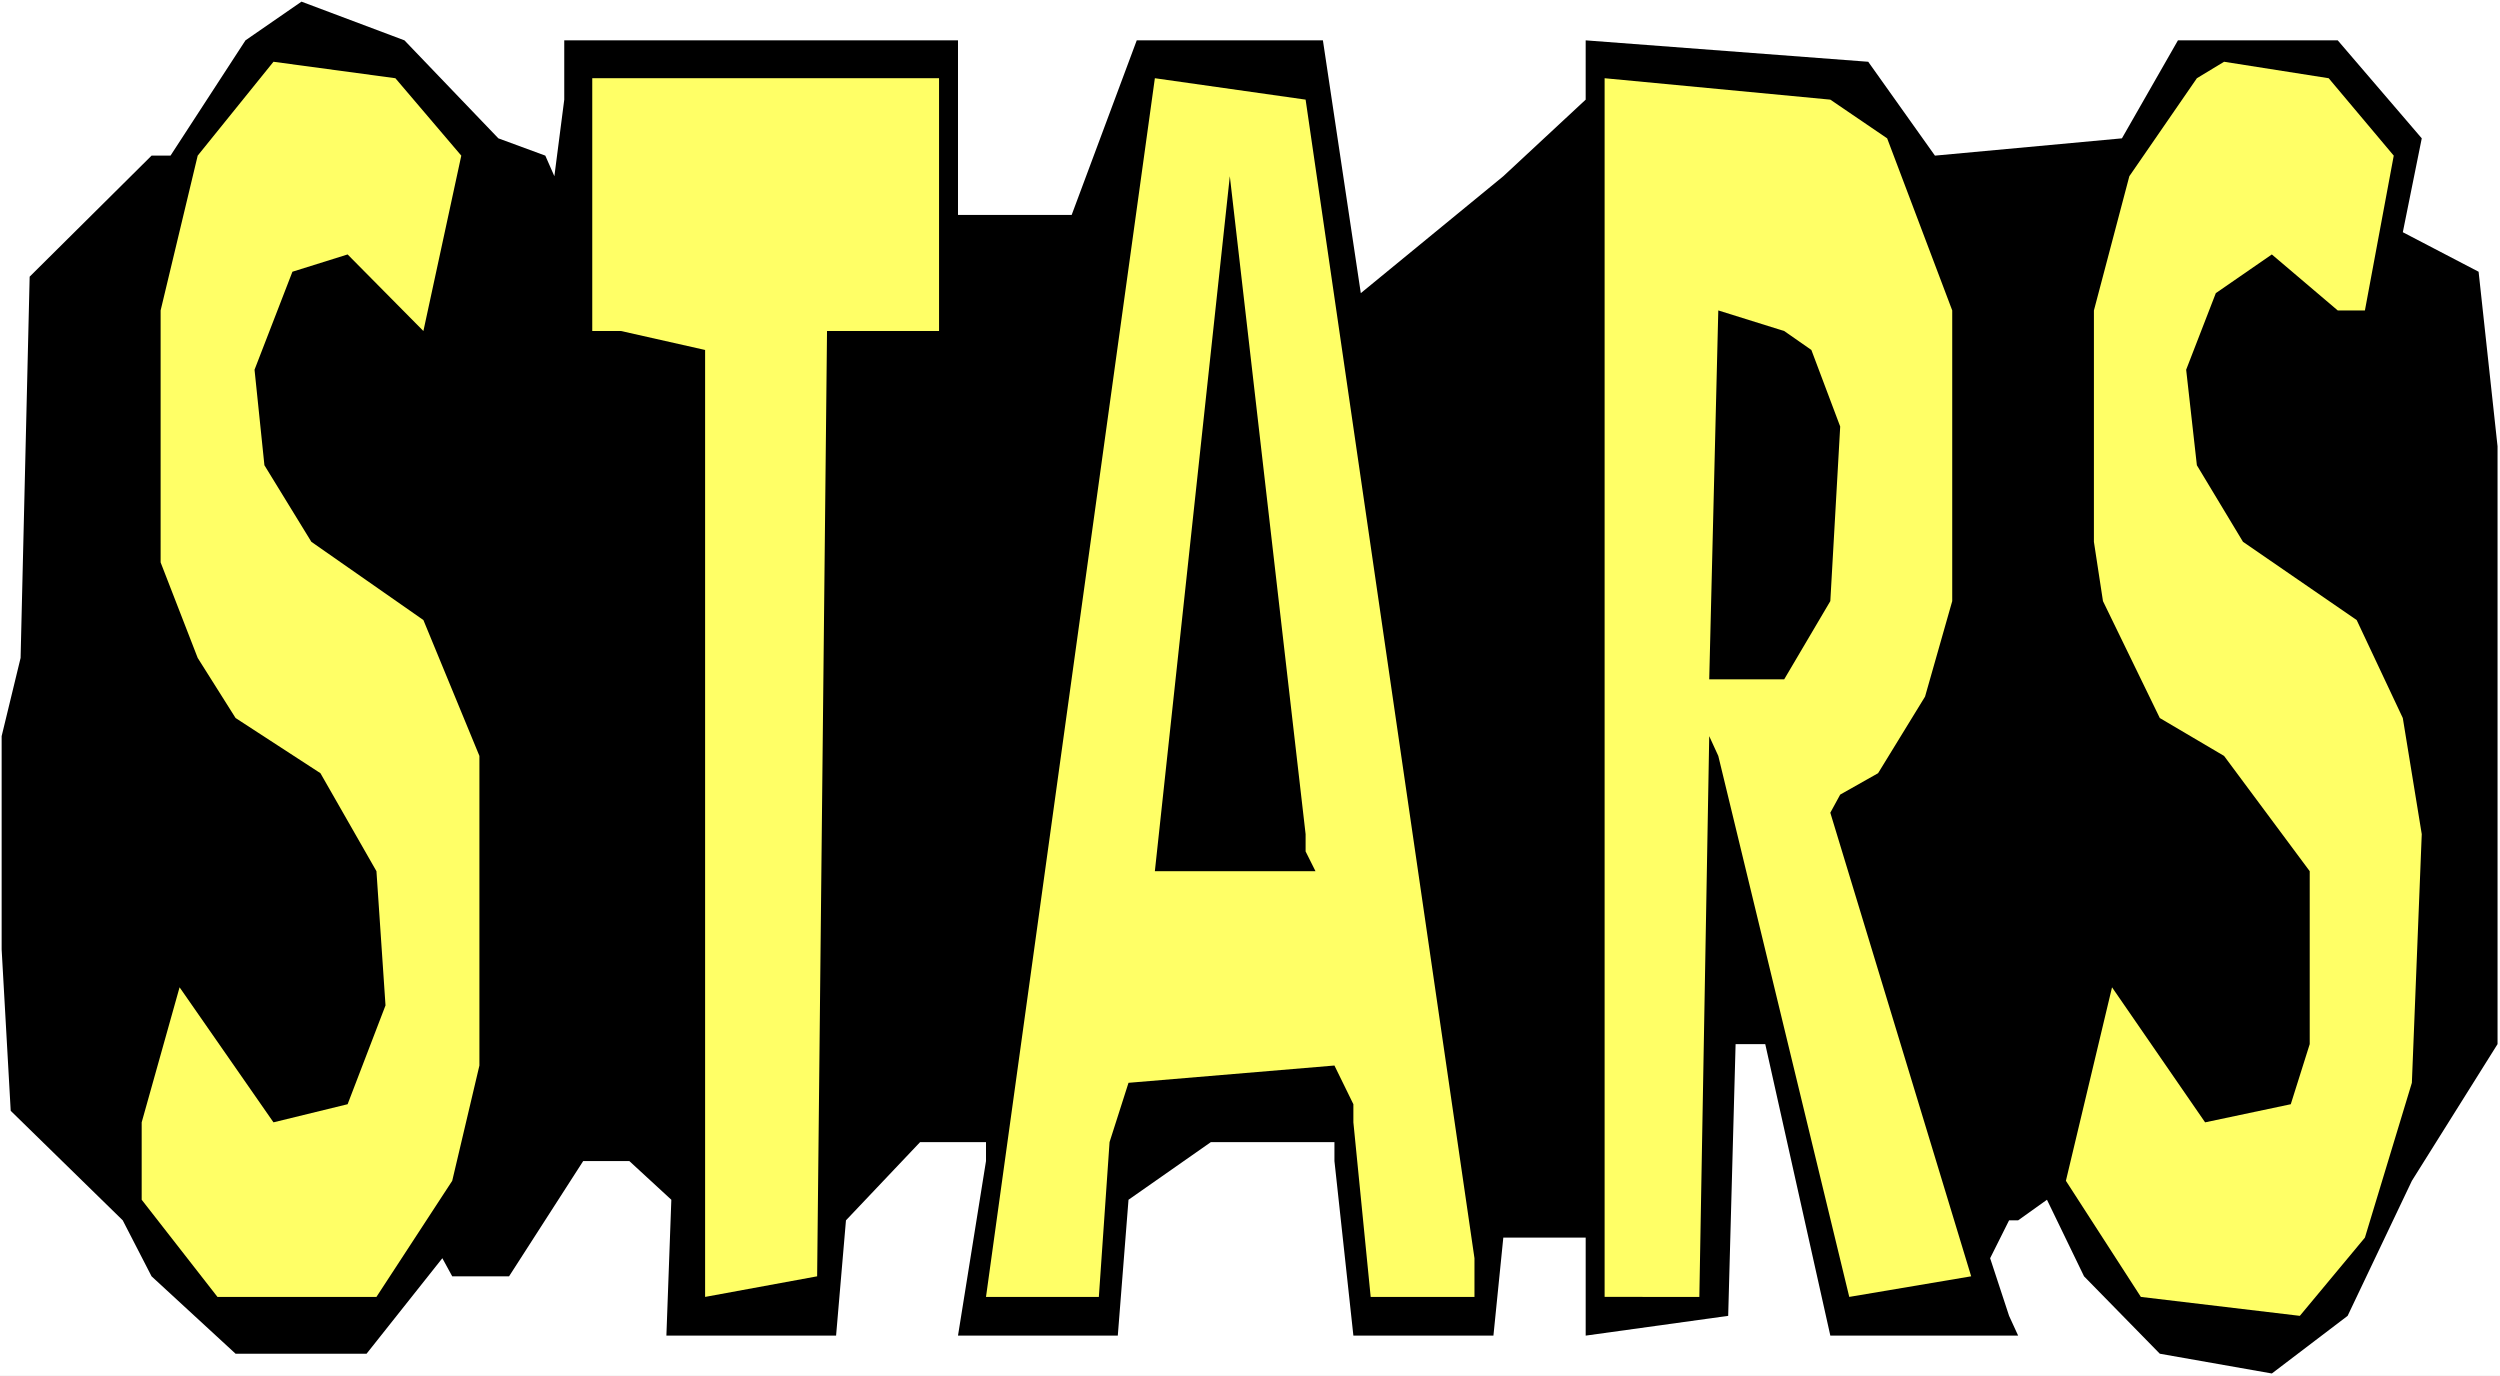 <?xml version="1.0" encoding="UTF-8" standalone="no"?>
<svg
   version="1.0"
   width="129.766mm"
   height="71.421mm"
   id="svg9"
   sodipodi:docname="Stars - Title.wmf"
   xmlns:inkscape="http://www.inkscape.org/namespaces/inkscape"
   xmlns:sodipodi="http://sodipodi.sourceforge.net/DTD/sodipodi-0.dtd"
   xmlns="http://www.w3.org/2000/svg"
   xmlns:svg="http://www.w3.org/2000/svg">
  <rect width="100%" height="100%" fill="#808080" stroke="none"/>
  <sodipodi:namedview
     id="namedview9"
     pagecolor="#ffffff"
     bordercolor="#000000"
     borderopacity="0.25"
     inkscape:showpageshadow="2"
     inkscape:pageopacity="0.0"
     inkscape:pagecheckerboard="0"
     inkscape:deskcolor="#d1d1d1"
     inkscape:document-units="mm" />
  <defs
     id="defs1">
    <pattern
       id="WMFhbasepattern"
       patternUnits="userSpaceOnUse"
       width="6"
       height="6"
       x="0"
       y="0" />
  </defs>
  <path
     style="fill:#ffffff;fill-opacity:1;fill-rule:evenodd;stroke:none"
     d="M 0,269.937 H 490.455 V 0 H 0 Z"
     id="path1" />
  <path
     style="fill:#000000;fill-opacity:1;fill-rule:evenodd;stroke:none"
     d="m 97.768,27.139 9.211,3.392 1.778,4.039 1.939,-15.023 V 7.916 h 77.245 v 34.247 h 22.301 L 223.008,7.916 h 36.522 l 7.434,49.594 27.957,-22.939 16.16,-15.023 V 7.916 l 55.429,4.2 13.09,18.416 36.683,-3.392 10.989,-19.224 h 31.35 l 16.483,19.224 -3.717,18.416 14.867,7.754 3.717,34.247 V 204.836 l -16.806,26.816 -12.605,26.493 -14.867,11.308 -21.978,-3.877 -14.867,-15.185 -7.272,-15.023 -5.656,4.039 h -1.778 l -3.717,7.431 3.717,11.308 1.778,3.877 h -36.845 l -12.766,-57.186 h -5.818 l -1.454,53.309 -27.957,3.877 v -19.224 h -16.16 l -1.939,19.224 H 265.509 l -3.717,-34.247 v -3.715 h -24.24 l -16.16,11.308 -2.101,26.655 h -31.35 l 5.494,-34.247 v -3.715 H 180.507 l -14.544,15.347 -1.939,22.616 h -33.29 l 0.97,-26.655 -8.242,-7.592 h -9.05 L 99.869,250.391 H 88.718 L 86.779,246.837 71.912,265.576 H 46.218 L 29.734,250.391 24.078,239.406 2.101,217.921 0.323,186.258 v -41.84 L 4.04,129.072 5.818,54.278 29.734,30.532 h 3.717 L 48.157,7.916 59.146,0.323 79.346,7.916 Z"
     id="path2" />
  <path
     style="fill:#ffff66;fill-opacity:1;fill-rule:evenodd;stroke:none"
     d="M 90.496,30.532 83.062,64.94 68.195,49.917 57.368,53.309 49.934,72.533 l 1.939,18.739 9.211,15.023 21.978,15.347 10.989,26.655 v 60.74 L 88.718,231.652 73.851,254.429 H 42.662 L 27.795,235.367 v -15.185 l 7.434,-26.493 18.422,26.493 14.544,-3.554 7.434,-19.385 -1.778,-26.331 -10.989,-19.224 -16.645,-10.823 -7.434,-11.793 -7.272,-18.739 V 60.902 l 7.272,-30.37 14.867,-18.416 23.917,3.231 z"
     id="path3" />
  <path
     style="fill:#ffff66;fill-opacity:1;fill-rule:evenodd;stroke:none"
     d="m 469.609,30.532 -5.656,30.37 h -5.333 l -12.928,-10.985 -10.989,7.592 -5.818,15.023 2.101,18.739 9.05,15.023 22.301,15.347 9.05,19.224 3.717,22.777 -1.939,48.786 -9.211,30.37 -12.766,15.347 -31.189,-3.715 -14.706,-22.777 9.05,-37.962 18.261,26.493 16.806,-3.554 3.717,-11.793 v -33.924 l -16.806,-22.616 -12.605,-7.431 -11.15,-22.939 -1.778,-11.631 V 60.902 l 6.949,-26.331 13.251,-19.224 5.333,-3.231 20.523,3.231 z"
     id="path4" />
  <path
     style="fill:#ffff66;fill-opacity:1;fill-rule:evenodd;stroke:none"
     d="m 184.224,64.94 h -21.978 l -1.939,185.451 -21.978,4.039 V 68.656 l -16.483,-3.715 h -5.656 V 15.347 h 68.034 z"
     id="path5" />
  <path
     style="fill:#ffff66;fill-opacity:1;fill-rule:evenodd;stroke:none"
     d="m 289.264,246.837 v 7.592 H 268.902 l -3.394,-34.247 v -3.554 l -3.717,-7.592 -40.4,3.392 -3.717,11.631 -2.101,30.37 h -22.139 l 33.128,-239.083 29.573,4.2 z"
     id="path6" />
  <path
     style="fill:#ffff66;fill-opacity:1;fill-rule:evenodd;stroke:none"
     d="m 370.225,27.139 12.766,33.762 v 57.024 l -5.333,18.739 -9.211,15.023 -7.434,4.2 -1.939,3.554 27.634,90.948 -23.917,4.039 -25.694,-106.133 -1.778,-3.877 -1.939,110.01 H 314.796 V 15.347 l 44.278,4.2 z"
     id="path7" />
  <path
     style="fill:#000000;fill-opacity:1;fill-rule:evenodd;stroke:none"
     d="m 256.136,167.035 1.939,3.877 H 226.563 L 241.269,34.57 256.136,163.643 Z"
     id="path8" />
  <path
     style="fill:#000000;fill-opacity:1;fill-rule:evenodd;stroke:none"
     d="m 355.358,68.656 5.656,15.023 -1.939,34.247 -9.05,15.347 h -14.706 l 1.778,-72.371 12.928,4.039 z"
     id="path9" />
</svg>
